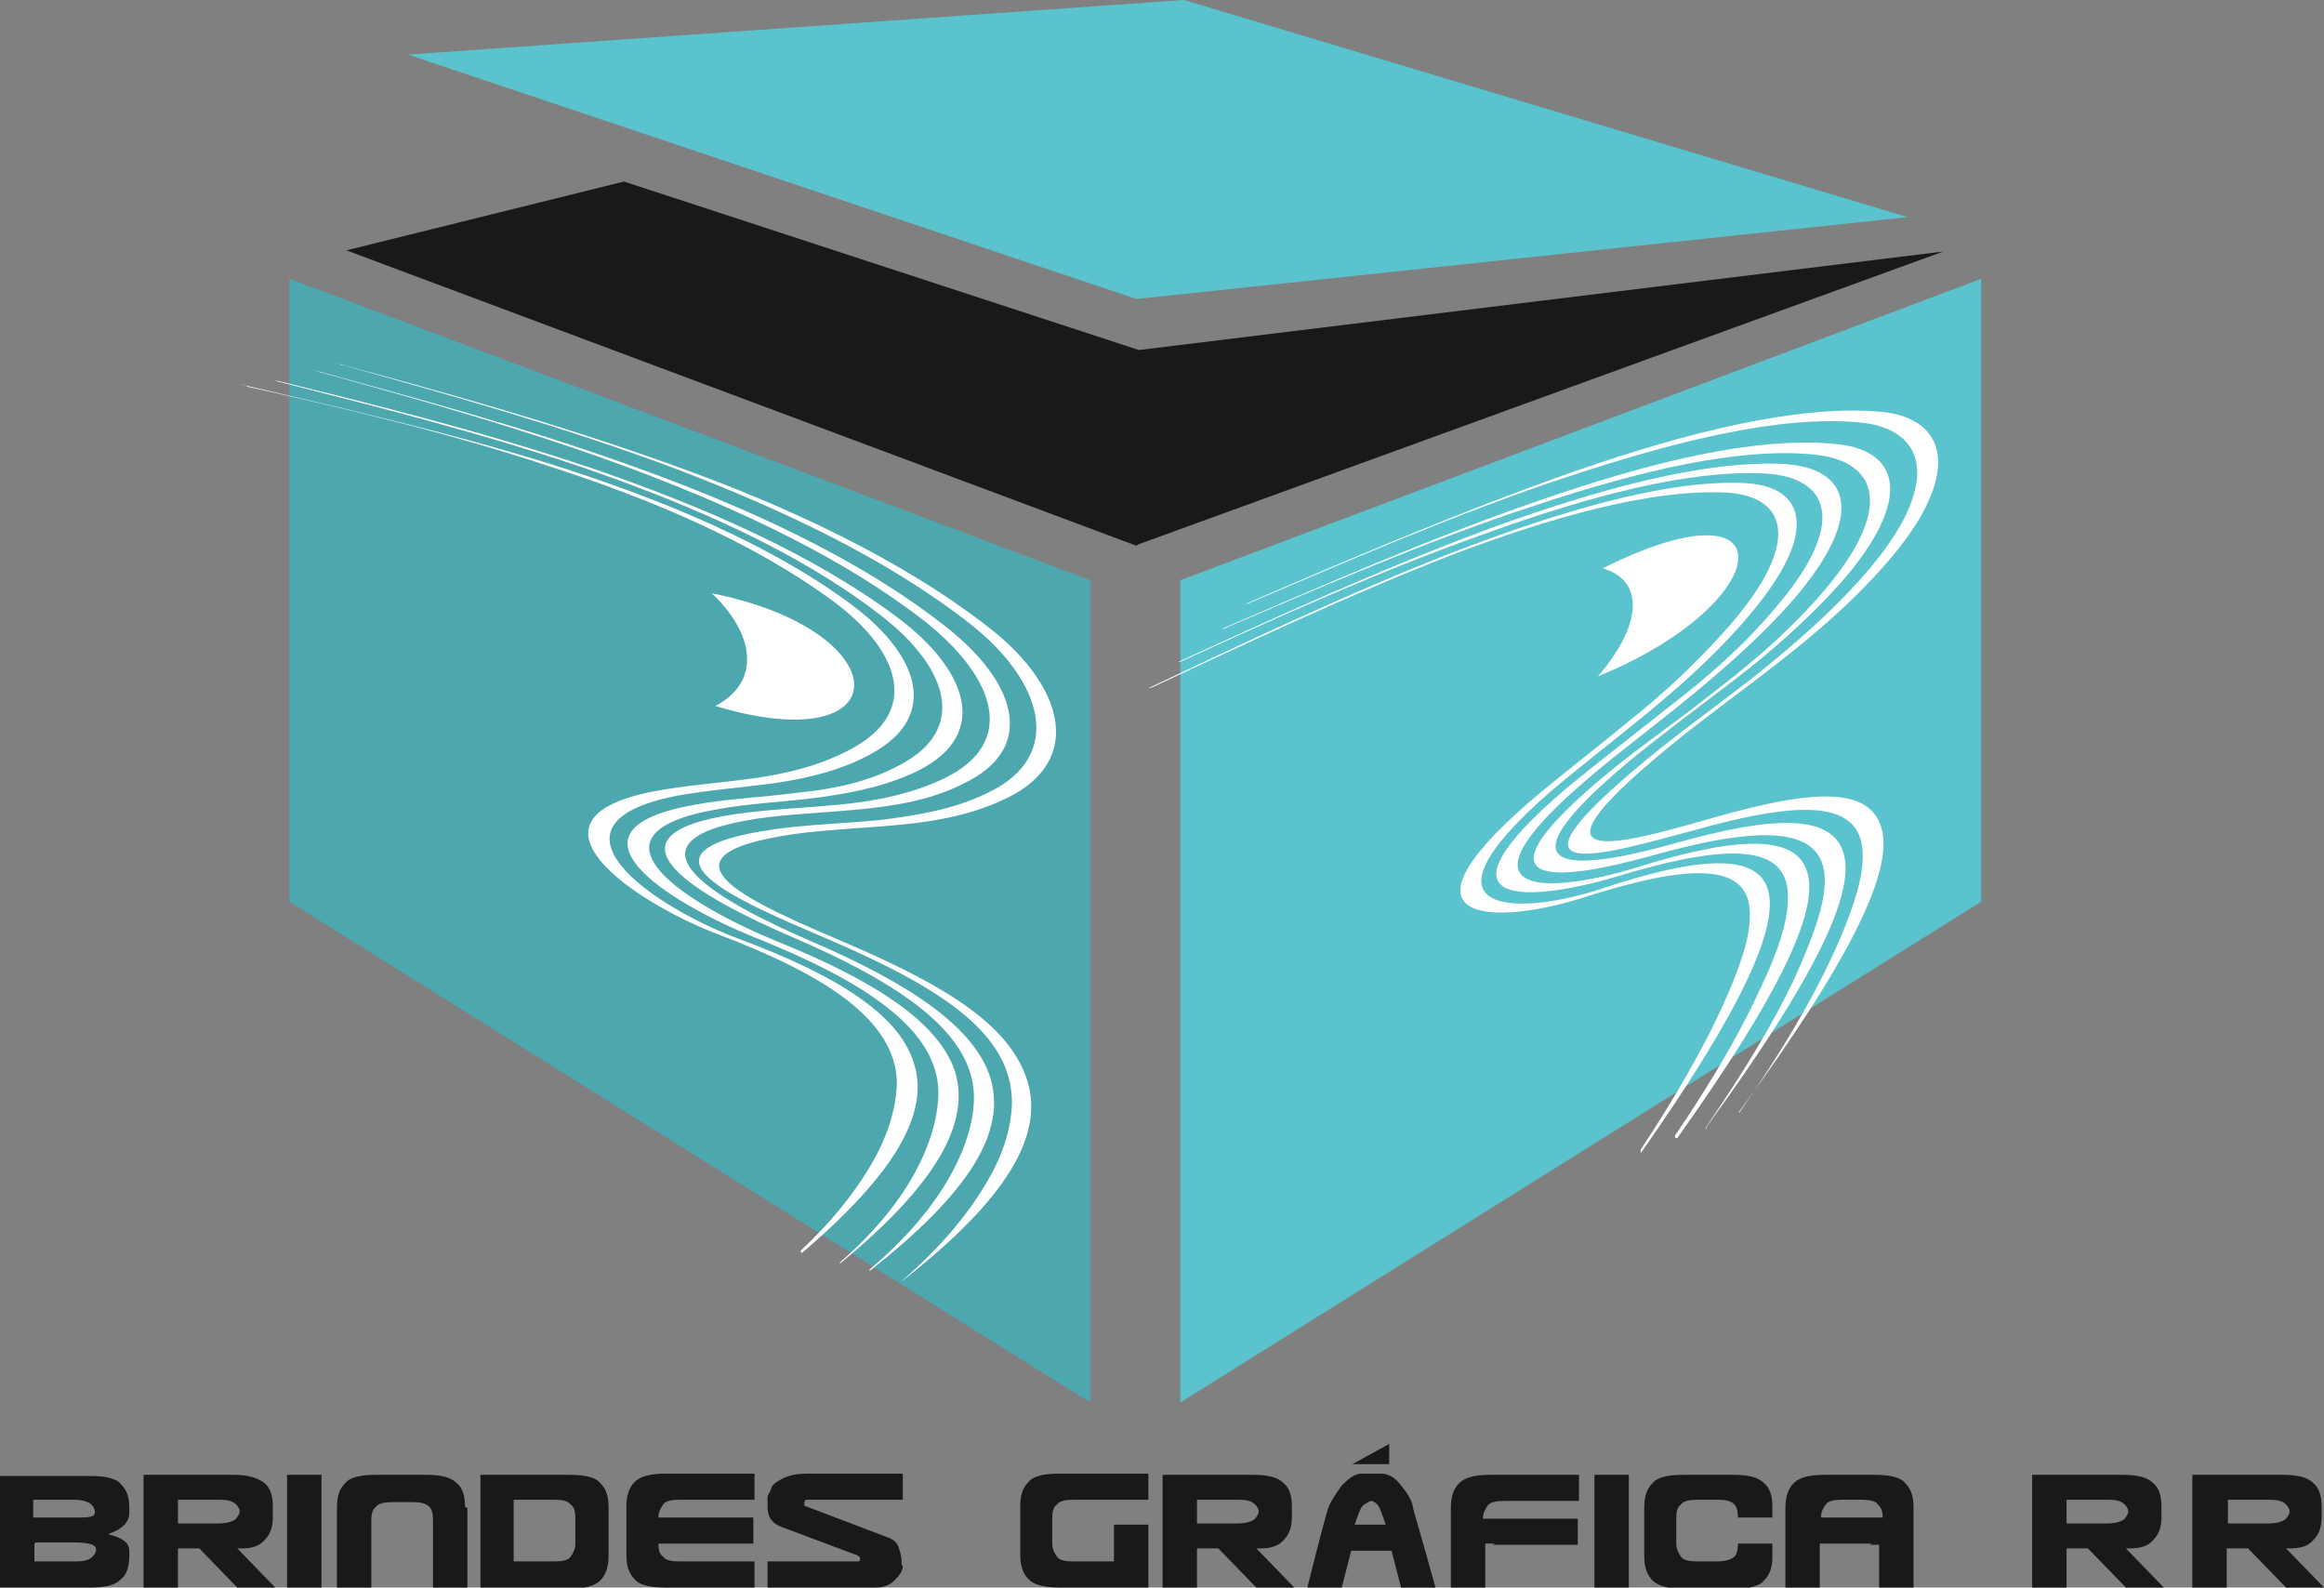 <?xml version="1.0" encoding="UTF-8"?> <svg xmlns="http://www.w3.org/2000/svg" xmlns:svg="http://www.w3.org/2000/svg" version="1.1" viewBox="0 0 195.9 133.8"><rect x="0" y="0" width="195.9" height="133.8" fill="#808080" stroke="none"/><defs><style> .cls-1 { fill: #fff; } .cls-1, .cls-2, .cls-3, .cls-4 { fill-rule: evenodd; } .cls-2 { fill: #1b1918; } .cls-3 { fill: #5bc3cd; } .cls-4 { fill: #4da7af; } </style></defs><g><g id="svgRoot"><g><g id="rootGroup"><path class="cls-2" d="M2.9,130.1v1.5h3.4c.8,0,1.2-.1,1.5-.4.2-.2.3-.4.3-.6s-.1-.3-.3-.4c-.2-.1-.7-.2-1.4-.2h-3.4ZM6.3,127.9c.7,0,1.2,0,1.4-.1.2,0,.3-.2.3-.4s-.1-.4-.3-.6c-.2-.2-.7-.4-1.5-.4h-3.4v1.5h3.4ZM9.1,129.3c1.2.3,1.8.7,1.8,1.4v.4c0,.9-.2,1.6-.7,2-.5.5-1.3.7-2.6.7H0v-2.7s0-4,0-4v-2.7h7.6c1.3,0,2.2.2,2.6.7.5.5.7,1.1.7,2v.4c0,.8-.6,1.4-1.8,1.8ZM15,128.3v-1.9h3.4c.8,0,1.2.1,1.5.4.2.2.3.4.3.6s-.1.3-.3.6c-.2.2-.7.4-1.5.4h-3.4ZM20,130.5h.4c.8,0,1.5-.2,1.9-.7.5-.5.7-1.1.7-2v-.8c0-.9-.2-1.6-.7-2s-1.3-.7-2.6-.7h-7.6v9.5h2.9v-3.3h1.8l3.2,3.3h3.2l-3.2-3.3ZM27.1,133.8h-2.9v-9.5h2.9v9.5ZM39.2,127c0-.9-.2-1.6-.7-2-.5-.5-1.3-.7-2.6-.7h-4.2c-1.3,0-2.2.2-2.6.7-.5.5-.7,1.1-.7,2.1v6.8h2.9v-5.8c0-.5.1-.9.4-1.1.2-.3.7-.4,1.4-.4h1.6c.8,0,1.2.1,1.5.4.2.2.3.6.3,1.1v5.8h2.9v-6.8ZM43.3,126.4v5.2h3.4c.7,0,1.2-.1,1.4-.4.2-.3.4-.6.4-1.1v-2.2c0-.5-.1-.9-.4-1.1-.2-.3-.7-.4-1.4-.4h-3.4ZM40.5,133.8v-9.5h7.5c1.3,0,2.2.2,2.6.7.5.5.7,1.1.7,2.1v4c0,.9-.2,1.6-.7,2.1-.5.5-1.4.7-2.6.7h-7.5ZM56.3,130.1h-.8c0,.5.1.9.4,1.1.2.3.7.4,1.4.4h6.3v2.2h-7.5c-1.3,0-2.2-.2-2.6-.7-.5-.5-.7-1.1-.7-2.1v-4c0-.9.2-1.6.7-2.1.5-.5,1.4-.7,2.6-.7h7.5v2.2h-6.3c-.7,0-1.2.1-1.4.4-.2.3-.4.6-.4,1.1h8v2.2h-7.2ZM76.1,132c0,.4-.3.8-.7,1.2-.4.4-.9.6-1.6.6h-9.1v-2.2h7.5c.2,0,.3,0,.3-.2,0-.2-.1-.2-.2-.3l-6.4-2.4c-.8-.3-1.2-.8-1.2-1.7s0-.6,0-.8c0-.2.2-.4.3-.7,0-.3.4-.6,1-.9.6-.3,1.3-.4,2.1-.4h8v2.2h-8c-.2,0-.3,0-.3.3,0,.1,0,.2,0,.2l7.1,2.7c.5.2.8.5.9,1,.2.5.2.9.2,1.3ZM96.8,128.5h-2.9v3.1h-3.4c-.7,0-1.2-.1-1.4-.4-.2-.3-.4-.6-.4-1.1v-2.2c0-.5.1-.9.4-1.1.2-.3.7-.4,1.4-.4h6.3v-2.2h-7.5c-1.3,0-2.2.2-2.6.7-.5.5-.7,1.1-.7,2.1v4c0,.9.2,1.6.7,2.1.5.5,1.4.7,2.6.7h7.5v-5.3ZM100.9,128.3v-1.9h3.4c.8,0,1.2.1,1.5.4.2.2.3.4.3.6s-.1.3-.3.6c-.2.2-.7.4-1.5.4h-3.4ZM105.9,130.5h.4c.8,0,1.5-.2,1.9-.7.5-.5.7-1.1.7-2v-.8c0-.9-.2-1.6-.7-2-.5-.5-1.3-.7-2.6-.7h-7.6v9.5h2.9v-3.3h1.8l3.2,3.3h3.2l-3.2-3.3ZM115.7,128.5h1.1l-.2-.6c-.2-.5-.3-.9-.5-1.1-.2-.2-.4-.3-.5-.3s-.3.1-.6.3-.4.6-.6,1.1l-.2.6h1.4ZM117.4,130.7h-3.5l-.8,3.1h-2.9c1.1-4.4,1.7-6.6,1.8-6.8.2-.5.6-1.1,1.1-1.8.6-.6,1.1-1,1.7-1h1.6c.6,0,1.2.3,1.7,1,.5.6.9,1.2,1,1.8,0,.2.7,2.4,1.9,6.8h-2.9l-.8-3.1ZM126,130.1h-.8v3.7h-2.9v-2.7s0-4,0-4c0-.9.2-1.6.7-2.1.5-.5,1.4-.7,2.6-.7h7.5v2.2h-6.3c-.7,0-1.2.1-1.4.4-.2.3-.4.6-.4,1.1h8v2.2h-7.2ZM137.3,133.8h-2.9v-9.5h2.9v9.5ZM149.4,131v-.9h-2.9c0,.5-.1.9-.3,1.1-.2.2-.7.4-1.5.4h-1.6c-.7,0-1.2-.1-1.4-.4-.2-.3-.4-.6-.4-1.1v-2.2c0-.5.1-.9.4-1.1.2-.3.7-.4,1.4-.4h1.6c.8,0,1.2.1,1.5.4.2.2.3.6.3,1.1h2.9v-.9c0-.9-.2-1.6-.7-2-.5-.5-1.3-.7-2.6-.7h-4.2c-1.3,0-2.2.2-2.6.7-.5.5-.7,1.1-.7,2.1v4c0,.9.2,1.6.7,2.1.5.5,1.4.7,2.6.7h4.2c1.3,0,2.2-.2,2.6-.7.5-.5.7-1.1.7-2ZM157.8,130.1h-4.4v3.7h-2.9v-2.7s0-4,0-4c0-.9.2-1.6.7-2.1.5-.5,1.4-.7,2.6-.7h4.2c1.3,0,2.2.2,2.6.7.5.5.7,1.1.7,2.1v6.8h-2.9v-3.7h-.8ZM157.2,127.9h1.5c0-.5-.1-.8-.4-1.1-.2-.3-.7-.4-1.4-.4h-1.6c-.7,0-1.2.1-1.4.4-.2.3-.4.6-.4,1.1h3.7ZM174.2,128.3v-1.9h3.4c.8,0,1.2.1,1.5.4.2.2.3.4.3.6s-.1.3-.3.6c-.2.2-.7.4-1.5.4h-3.4ZM179.2,130.5h.4c.8,0,1.5-.2,1.9-.7.5-.5.7-1.1.7-2v-.8c0-.9-.2-1.6-.7-2-.5-.5-1.3-.7-2.6-.7h-7.6v9.5h2.9v-3.3h1.8l3.2,3.3h3.2l-3.2-3.3ZM187.8,128.3v-1.9h3.4c.8,0,1.2.1,1.5.4.2.2.3.4.3.6s-.1.3-.3.6c-.2.2-.7.4-1.5.4h-3.4ZM192.7,130.5h.4c.8,0,1.5-.2,1.9-.7.5-.5.7-1.1.7-2v-.8c0-.9-.2-1.6-.7-2-.5-.5-1.3-.7-2.6-.7h-7.6v9.5h2.9v-3.3h1.8l3.2,3.3h3.2l-3.2-3.3Z"></path><path class="cls-2" d="M117.1,121.7v1.7h-3.1l3.1-1.7Z"></path><g id="Layer1000"><g id="Layer1001"><path class="cls-3" d="M99.5,48.9l67.5-25.4v52.5l-67.5,42.2V48.9Z"></path><path class="cls-4" d="M91.9,48.9L24.4,23.5v52.5l67.5,42.2V48.9Z"></path><path class="cls-2" d="M95.9,45.9l67.9-24.7-67.8,8.3-43.4-14.2-23.4,5.8,66.6,24.9Z"></path><path class="cls-3" d="M34.4,4.6l61.4,20.6,65-6.9L99.8,0,34.4,4.6Z"></path></g><g id="Layer1002"><path class="cls-1" d="M60,50c3.5,3.3,4.3,7.4.3,9.5,15.6,4.7,15.7-6.3-.3-9.5Z"></path><path class="cls-1" d="M76,108c9-7,12-12.4,10.6-16.9-1.4-4.5-6.4-7.8-15-11.5-7.7-3.3-17.7-7.4-4.7-9.3,2.9-.4,6-.5,9.1-.8,3.1-.3,6.2-.9,9-2.3,6.4-3.2,4.6-9.4-1.5-14.2-7.4-5.8-17-10.3-26.8-13.8-10-3.6-20.2-6.4-28.4-8.6.2,0,.4.2.7.2,8.2,2.3,18,5,27.4,8.5,9.3,3.5,18.4,7.8,25.4,13.3,6.1,4.8,8,11.1,1.5,14.2-2.8,1.4-5.9,1.9-9,2.3-3.1.3-6.3.4-9.1.8-13,1.9-3,6,4.7,9.3,10,4.3,15.3,8.1,15.4,13.6,0,1.9-.6,4.3-2.1,6.8-1.5,2.6-3.8,5.4-7,8.2,0,0,0,.1,0,.1Z"></path><path class="cls-1" d="M73.2,107.2c8.7-6.8,11.6-11.9,10.3-16.3-1.3-4.3-6.8-8-15.2-11.6-7.4-3.2-17-8.4-4.5-10.3,2.7-.4,5.8-.5,8.8-.8,3-.3,6-.8,8.7-2.2,6.2-3,4.3-8.6-1.6-13.2-7.1-5.6-16.4-9.9-25.8-13.3-9.6-3.5-19.5-6.1-27.4-8.3.2,0,.4.2.6.2,7.9,2.2,17.3,4.8,26.4,8.2,9,3.4,17.7,7.5,24.5,12.8,5.9,4.7,7.8,10.2,1.6,13.2-2.7,1.3-5.7,1.9-8.7,2.2-3,.3-6,.4-8.8.8-12.5,1.8-2.9,7.1,4.5,10.3,9.6,4.1,15.5,8.3,15.5,13.6,0,1.8-.6,4.1-2,6.6-1.4,2.5-3.6,5.2-6.8,7.9,0,0,0,0,0,.1Z"></path><path class="cls-1" d="M70.8,106.5c8.3-6.8,11-12,9.7-16.2-1.4-4.2-6.9-7.7-15.1-11-7.3-3-17.1-9-4.9-11.1,2.7-.5,5.6-.6,8.6-1,2.9-.4,5.8-1,8.4-2.3,6-3.1,4-8.5-1.9-12.9-7.1-5.3-16.3-9.3-25.6-12.5-9.5-3.2-19.2-5.6-27-7.5.2,0,.4.2.6.2,7.8,2,17.1,4.3,26.1,7.4,8.9,3.1,17.5,6.9,24.2,12,5.9,4.4,7.9,9.8,1.9,12.9-2.6,1.4-5.5,2-8.5,2.3-2.9.4-5.9.5-8.6,1-12.2,2.1-2.5,8.2,4.9,11.2,9.5,3.8,15.4,7.8,15.5,13,0,1.8-.5,4-1.8,6.5-1.3,2.5-3.4,5.2-6.5,7.9,0,0,0,0,0,.1Z"></path><path class="cls-1" d="M67.6,105.6c8.1-6.9,10.8-12,9.4-16.1-1.3-4.1-6.7-7.4-14.8-10.4-7.2-2.7-17.2-9.6-5.3-12,2.6-.5,5.5-.7,8.4-1.1,2.8-.4,5.7-1.1,8.2-2.5,5.8-3.2,3.9-8.4-1.8-12.6-6.9-5.1-15.9-8.8-25-11.7-9.3-2.9-18.7-5-26.4-6.8.2,0,.4.1.6.2,7.6,1.7,16.7,3.8,25.4,6.7,8.7,2.8,17.1,6.4,23.7,11.2,5.8,4.2,7.7,9.4,1.8,12.6-2.6,1.4-5.4,2.1-8.3,2.5-2.9.4-5.8.6-8.4,1.1-11.9,2.3-1.9,9.2,5.3,12,9.3,3.5,15,7.3,15.2,12.4,0,1.7-.5,4-1.8,6.4-1.3,2.4-3.4,5.2-6.3,7.9,0,0,0,0,0,.1Z"></path></g><g id="Layer1003"><path class="cls-1" d="M135.1,47.9c3.2.9,3.7,4.3-.4,9.1,15.2-6.2,16.2-17,.4-9.1Z"></path><path class="cls-1" d="M146.6,93.7c9.6-13.1,13-20.4,12-23.9-1-3.5-5.7-3.3-14.1-.9-7.4,2.1-17.1,5-4-5.8,2.9-2.4,6-4.6,9.2-7.1,3.1-2.4,6.3-5.1,9.2-8.4,6.7-7.6,5.3-12.4-.4-12.9-6.9-.6-16.2,1.7-25.7,5-9.7,3.4-19.7,7.7-27.8,11.2.2,0,.4-.1.6-.2,8-3.4,17.6-7.6,26.8-10.6,9.1-3,17.7-5.1,24.3-4.5,5.8.5,7.1,5.3.4,12.9-2.9,3.3-6.1,6-9.2,8.5-3.2,2.5-6.3,4.7-9.2,7.1-13.2,10.9-3.5,7.9,4,5.9,9.6-2.7,14.7-2.6,14.3,2.7-.1,1.8-1,4.6-2.7,8.2-1.7,3.6-4.2,7.9-7.7,12.9,0,0,0,.1,0,.2Z"></path><path class="cls-1" d="M143.9,94.9c9.2-12.6,12.5-19.7,11.5-23-1-3.4-6.2-3.1-14.3-.8-7.2,2-16.3,3.5-3.7-7,2.8-2.3,5.8-4.5,8.8-6.8,3-2.3,6-4.9,8.9-8.1,6.4-7.3,5-11.4-.6-11.8-6.7-.6-15.6,1.6-24.8,4.8-9.3,3.2-19,7.5-26.7,10.8.2,0,.4-.1.6-.2,7.7-3.3,16.9-7.3,25.8-10.2,8.7-2.9,17.1-4.9,23.4-4.3,5.6.5,7,4.6.6,11.9-2.8,3.2-5.9,5.8-8.9,8.1-3,2.4-6.1,4.5-8.9,6.8-12.7,10.5-3.5,9,3.7,7,9.3-2.6,14.9-2.6,14.5,2.6-.1,1.8-1,4.4-2.6,7.9-1.6,3.4-4.1,7.6-7.4,12.4,0,0,0,.1,0,.2Z"></path><path class="cls-1" d="M141.4,95.9c8.9-12.5,12-19.4,10.9-22.5-1-3.2-6.3-2.8-14.3-.3-7.1,2.2-16.4,2.9-4-7.6,2.7-2.3,5.7-4.5,8.6-6.9,2.9-2.4,5.9-5,8.6-8.1,6.2-7.2,4.7-11.1-.9-11.4-6.7-.3-15.5,2.1-24.6,5.4-9.2,3.4-18.8,7.8-26.4,11.3.2,0,.4-.1.6-.2,7.6-3.5,16.7-7.6,25.5-10.7,8.6-3.1,16.9-5.3,23.3-5,5.6.3,7.1,4.2.9,11.4-2.7,3.2-5.7,5.8-8.7,8.1-3,2.4-5.9,4.6-8.7,6.9-12.4,10.5-3.1,9.7,4,7.6,9.2-2.8,14.8-3,14.5,2,0,1.7-.8,4.3-2.4,7.6-1.5,3.3-3.9,7.5-7.1,12.2,0,0,0,.1,0,.2Z"></path><path class="cls-1" d="M138.3,97.2c8.7-12.4,11.7-19.2,10.7-22.3-1-3.1-6.2-2.6-14,0-6.9,2.3-16.4,2.4-4.4-8.1,2.7-2.3,5.6-4.5,8.5-6.9,2.9-2.4,5.8-5,8.4-8.1,6.1-7.2,4.6-11-.8-11.1-6.5-.2-15.2,2.4-24.1,5.8-9,3.5-18.4,8-25.8,11.5.2,0,.4-.1.6-.2,7.5-3.5,16.4-7.7,24.9-11,8.4-3.2,16.6-5.5,22.8-5.3,5.4.1,7,3.9.8,11.1-2.7,3.1-5.6,5.8-8.5,8.1-2.9,2.4-5.8,4.6-8.5,6.9-12.1,10.5-2.6,10.3,4.4,8.1,9-2.9,14.4-3.2,14.2,1.6,0,1.7-.8,4.2-2.3,7.5-1.5,3.3-3.8,7.4-6.9,12.1,0,0,0,.1,0,.2Z"></path></g></g></g></g></g></g></svg> 